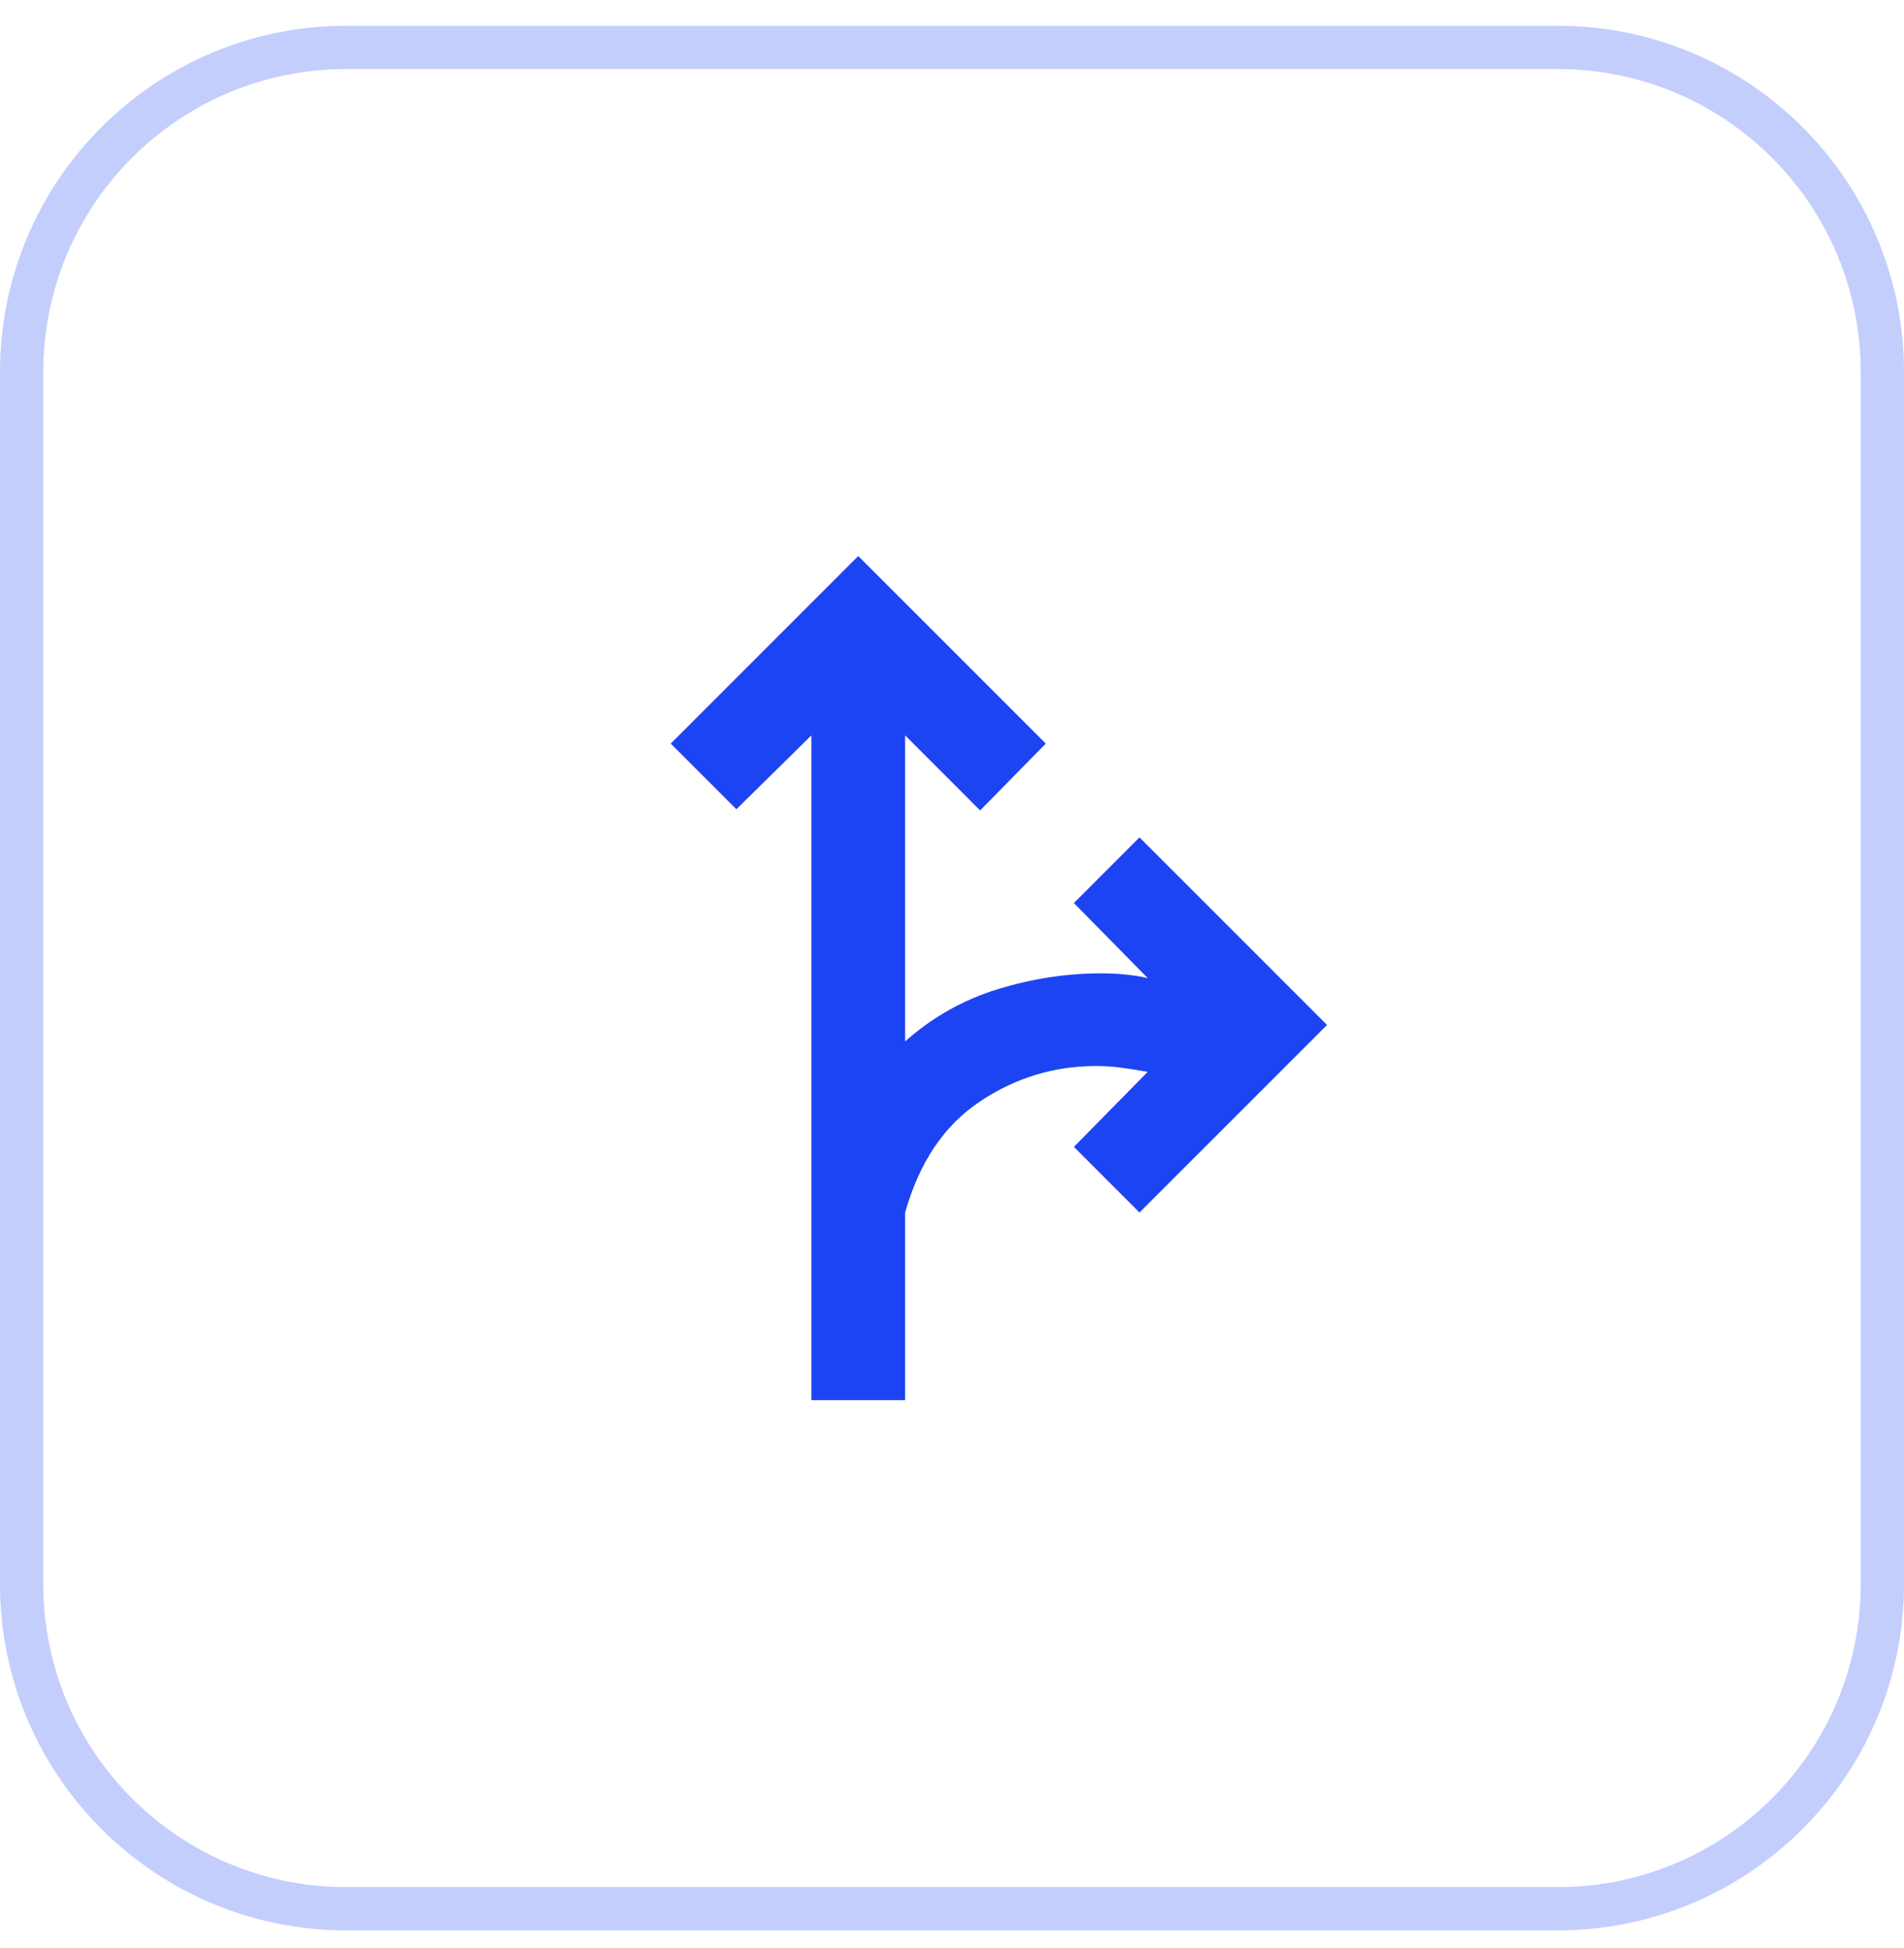<svg xmlns="http://www.w3.org/2000/svg" width="44" height="45" viewBox="0 0 44 45" fill="none"><path d="M8 1.096H36C40.142 1.096 43.5 4.453 43.5 8.596V36.596C43.5 40.738 40.142 44.096 36 44.096H8C3.858 44.096 0.5 40.738 0.5 36.596V8.596C0.5 4.453 3.858 1.096 8 1.096Z" stroke="#1C44F2" stroke-opacity="0.26"></path><path d="M18.75 32.346V16.989L17.017 18.696L15.5 17.179L19.833 12.846L24.167 17.179L22.65 18.723L20.917 16.989V24.058C21.549 23.498 22.262 23.097 23.056 22.853C23.851 22.609 24.645 22.487 25.44 22.487C25.638 22.487 25.828 22.496 26.008 22.514C26.189 22.532 26.36 22.559 26.523 22.596L24.817 20.862L26.333 19.346L30.667 23.679L26.333 28.012L24.817 26.496L26.523 24.762C26.324 24.726 26.126 24.695 25.927 24.668C25.729 24.64 25.53 24.627 25.331 24.627C24.356 24.627 23.458 24.902 22.637 25.453C21.815 26.004 21.242 26.857 20.917 28.012V32.346H18.75Z" fill="#1C44F2"></path></svg>